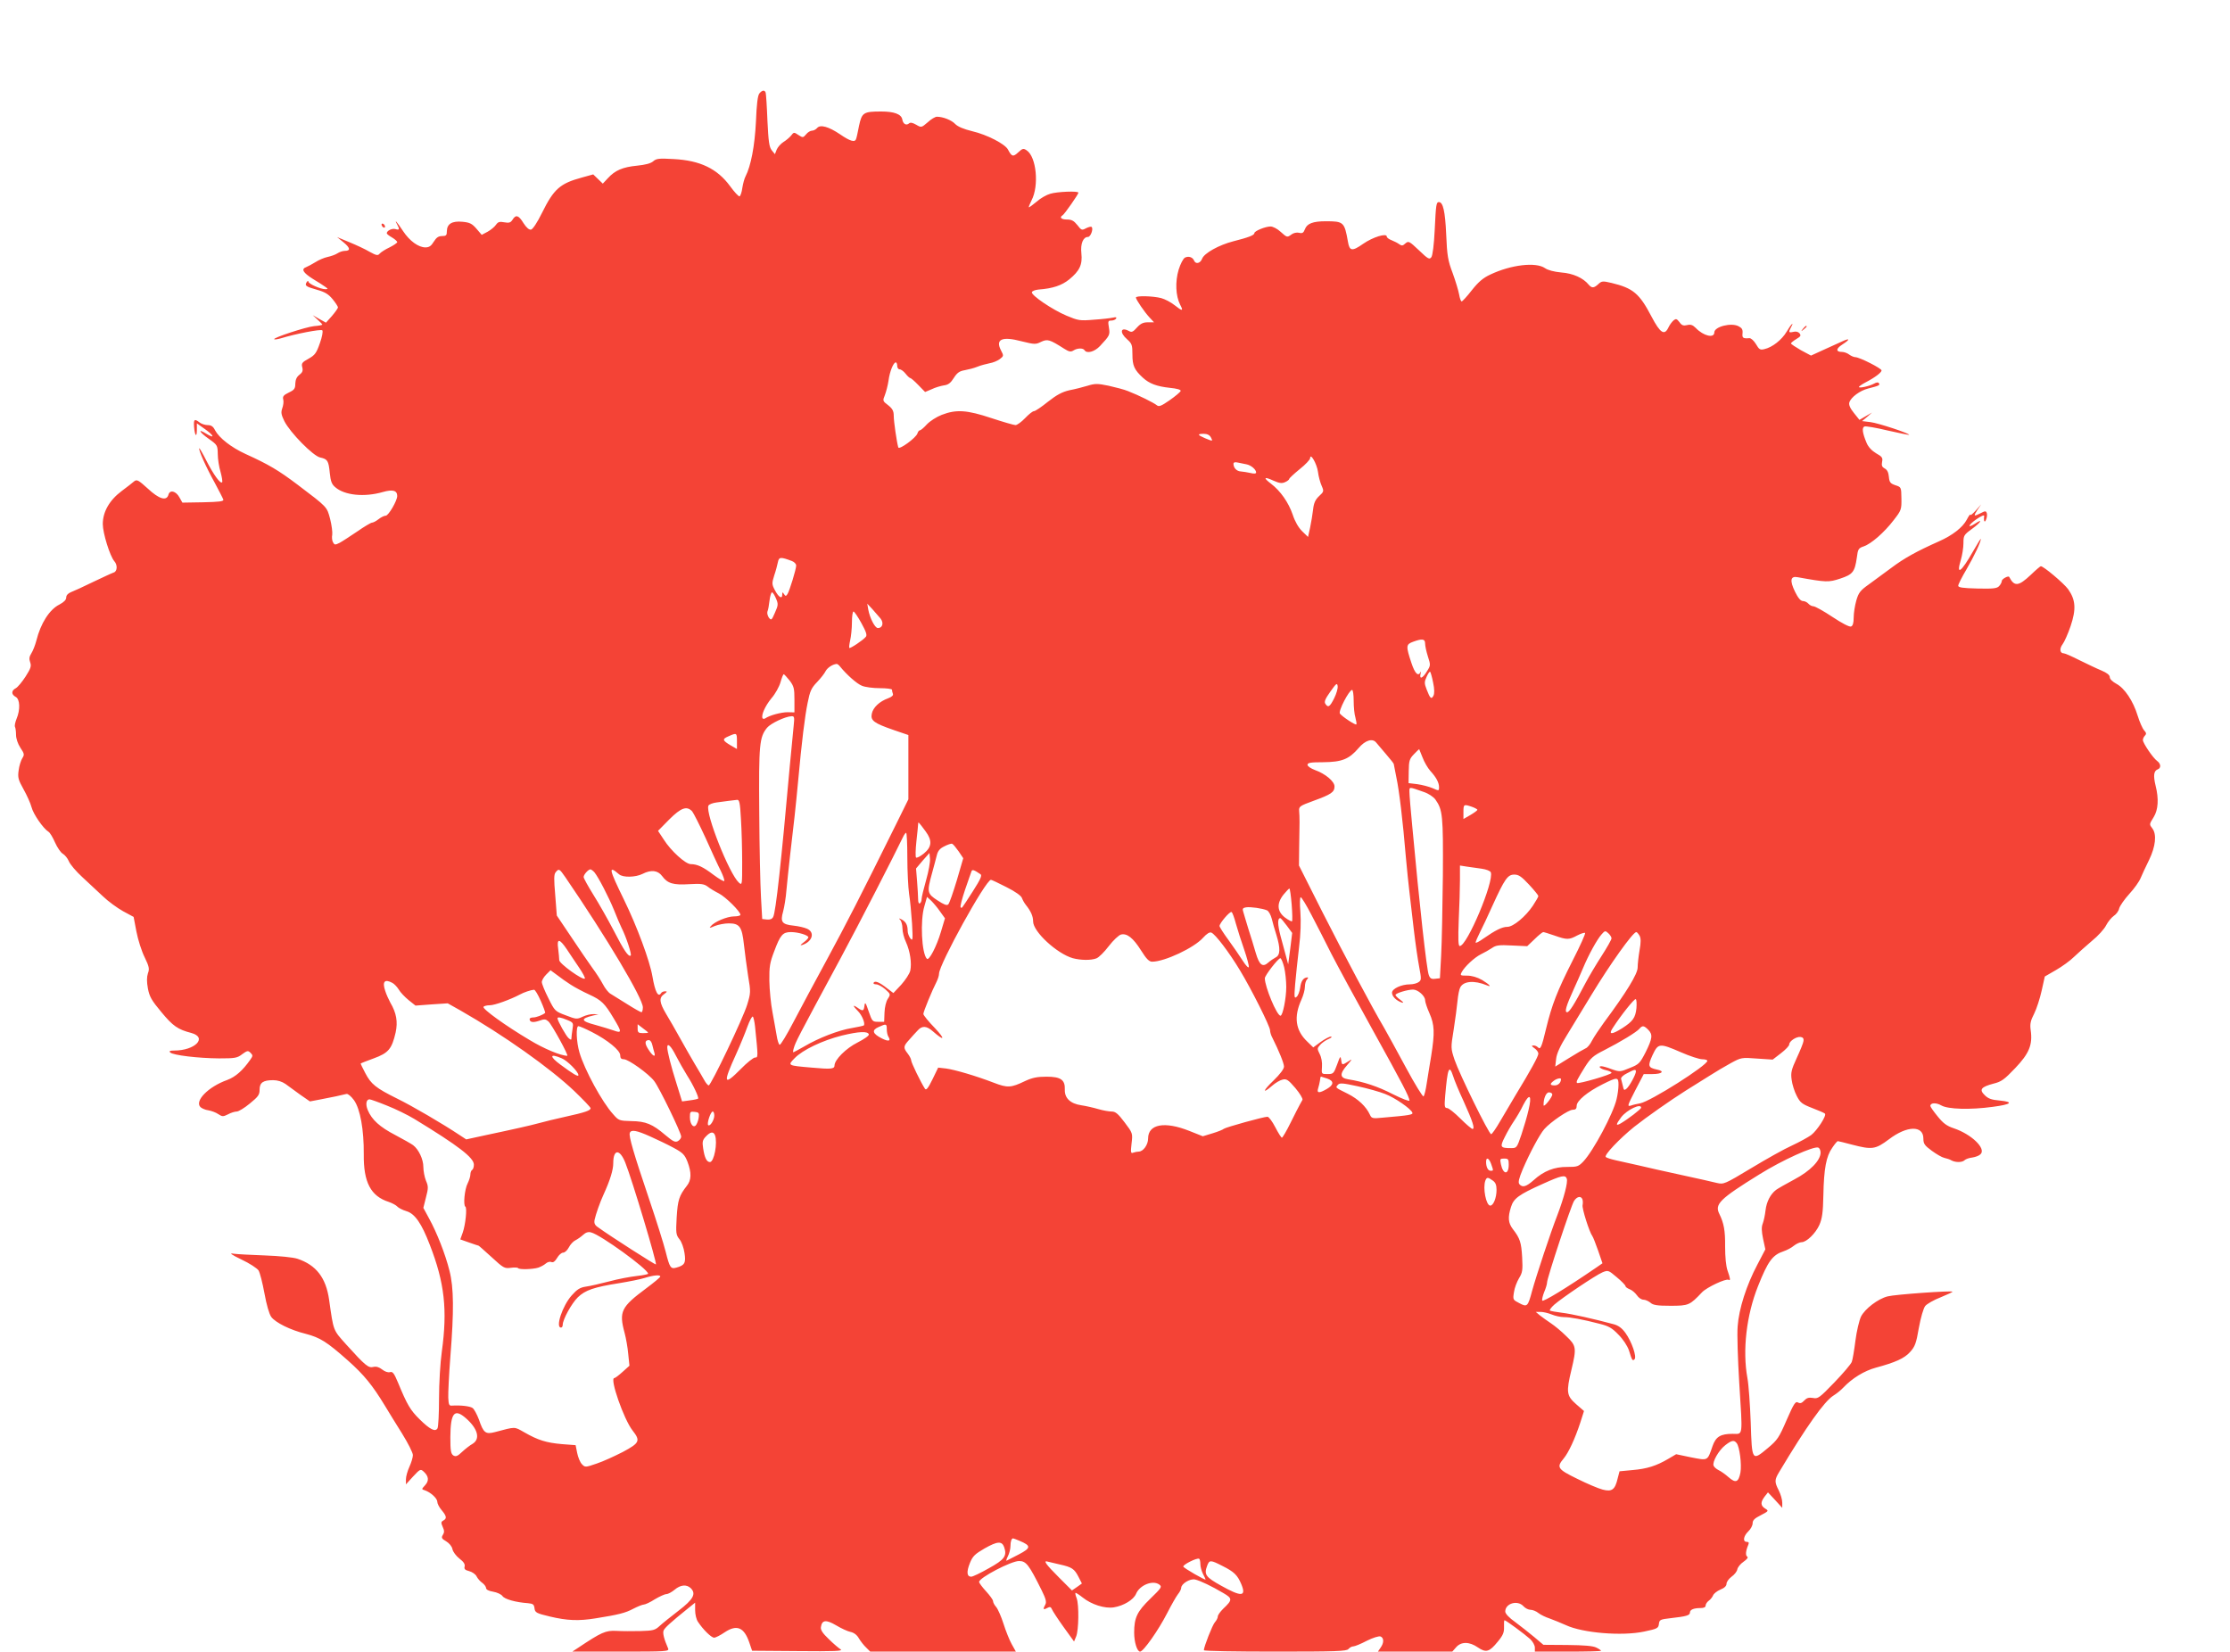 <?xml version="1.0" standalone="no"?>
<!DOCTYPE svg PUBLIC "-//W3C//DTD SVG 20010904//EN"
 "http://www.w3.org/TR/2001/REC-SVG-20010904/DTD/svg10.dtd">
<svg version="1.0" xmlns="http://www.w3.org/2000/svg"
 width="1280pt" height="948pt" viewBox="0 0 1280 948"
 preserveAspectRatio="xMidYMid meet">
<g transform="translate(0,948) scale(0.1,-0.1)"
fill="#f44336" stroke="none">
<path d="M4359 8944 c-10 -12 -16 -62 -20 -163 -7 -140 -29 -254 -60 -314 -6
-11 -14 -40 -18 -65 -3 -25 -11 -47 -16 -49 -6 -1 -30 25 -54 58 -74 101 -172
148 -324 156 -85 5 -100 3 -118 -13 -14 -12 -44 -20 -93 -25 -82 -8 -126 -27
-167 -72 l-29 -31 -27 26 -28 27 -65 -18 c-125 -34 -161 -65 -229 -203 -27
-55 -53 -94 -63 -96 -11 -2 -26 11 -43 37 -28 46 -44 51 -63 20 -11 -17 -20
-20 -47 -15 -27 5 -36 3 -48 -14 -8 -12 -30 -30 -48 -40 l-34 -18 -30 35 c-26
30 -39 36 -80 40 -60 6 -89 -12 -90 -53 0 -25 -4 -29 -28 -29 -20 0 -32 -8
-47 -32 -15 -25 -27 -33 -48 -33 -40 0 -91 37 -128 93 -35 53 -53 73 -35 40
16 -30 14 -35 -9 -28 -19 6 -50 -9 -50 -24 0 -4 14 -15 30 -24 17 -10 30 -22
30 -27 0 -4 -20 -18 -44 -30 -24 -11 -50 -28 -57 -36 -10 -12 -18 -11 -58 11
-25 15 -77 39 -116 55 l-70 29 37 -30 c39 -32 41 -49 7 -49 -11 0 -30 -6 -42
-14 -12 -8 -38 -17 -57 -21 -19 -4 -50 -17 -70 -30 -19 -12 -43 -24 -52 -28
-31 -11 -19 -32 38 -68 30 -18 63 -39 72 -46 16 -12 16 -12 0 -13 -28 0 -98
31 -98 44 0 6 -5 4 -10 -4 -12 -20 -5 -25 62 -44 43 -12 64 -25 87 -53 17 -21
31 -42 31 -48 -1 -5 -16 -27 -35 -49 l-34 -38 -38 21 -38 22 27 -25 c16 -14
28 -27 28 -29 0 -3 -21 -7 -48 -9 -47 -5 -236 -67 -228 -75 3 -3 20 0 38 5 84
26 230 54 238 46 5 -5 -1 -38 -14 -74 -20 -57 -28 -68 -65 -89 -37 -20 -42
-27 -36 -49 5 -20 1 -30 -16 -43 -16 -12 -23 -28 -24 -51 0 -28 -5 -36 -37
-51 -31 -15 -37 -23 -32 -41 3 -12 0 -34 -6 -50 -8 -23 -6 -36 12 -73 33 -66
166 -201 206 -209 42 -9 48 -18 55 -89 5 -48 11 -65 32 -82 53 -46 166 -58
273 -27 56 16 82 9 82 -23 0 -27 -50 -113 -66 -113 -9 0 -27 -9 -41 -20 -14
-11 -31 -20 -38 -20 -6 0 -45 -23 -85 -51 -40 -27 -86 -57 -101 -65 -26 -13
-29 -12 -38 4 -5 9 -7 29 -4 43 2 14 -3 54 -12 90 -19 71 -14 66 -187 197
-110 83 -166 116 -298 176 -83 38 -152 92 -176 137 -10 21 -22 29 -42 29 -15
0 -36 7 -46 15 -30 23 -35 19 -32 -25 4 -52 16 -65 16 -17 l0 37 45 -32 c53
-37 61 -59 10 -28 -53 33 -42 10 15 -30 48 -34 49 -37 50 -86 0 -28 7 -74 16
-103 8 -29 12 -56 9 -59 -10 -11 -49 43 -91 125 -20 40 -39 72 -40 70 -7 -6
39 -109 88 -197 25 -47 48 -91 50 -98 2 -10 -25 -13 -116 -15 l-119 -2 -17 30
c-20 37 -55 45 -63 16 -10 -39 -54 -26 -119 35 -53 48 -62 53 -77 42 -9 -8
-41 -33 -72 -56 -71 -53 -109 -120 -109 -190 0 -52 41 -184 66 -213 20 -22 17
-59 -3 -65 -10 -3 -63 -28 -118 -54 -55 -27 -112 -53 -128 -59 -17 -7 -27 -18
-27 -31 0 -13 -13 -26 -39 -40 -57 -28 -108 -109 -132 -206 -7 -27 -20 -60
-29 -74 -12 -19 -14 -31 -7 -51 8 -22 4 -35 -26 -82 -20 -31 -45 -61 -56 -67
-27 -14 -27 -36 -1 -50 25 -13 27 -74 5 -126 -8 -20 -12 -40 -9 -46 3 -5 6
-26 6 -45 0 -22 10 -52 25 -75 23 -34 24 -40 11 -60 -8 -13 -18 -44 -21 -70
-6 -41 -2 -54 28 -108 19 -34 40 -80 46 -103 10 -40 67 -122 97 -141 8 -4 25
-32 38 -62 13 -29 33 -58 44 -64 12 -7 28 -26 35 -43 7 -18 42 -59 77 -91 34
-32 88 -82 118 -110 30 -29 82 -67 116 -86 l61 -33 16 -84 c9 -47 30 -113 47
-147 26 -54 29 -67 19 -93 -7 -22 -7 -48 0 -87 9 -47 21 -68 77 -135 67 -81
95 -100 172 -120 95 -26 22 -101 -98 -101 -25 0 -31 -3 -23 -11 16 -16 161
-33 280 -34 91 0 105 2 133 24 29 21 34 22 48 8 14 -14 14 -18 -1 -39 -44 -63
-85 -99 -133 -117 -109 -39 -189 -121 -153 -156 8 -7 28 -16 45 -18 17 -3 43
-12 57 -22 23 -15 28 -15 56 -1 16 9 39 16 50 16 10 0 44 20 75 46 48 39 56
50 56 79 0 41 20 55 78 55 25 0 51 -8 71 -22 17 -13 55 -40 85 -62 l55 -38 58
11 c64 12 130 26 152 32 8 2 27 -14 43 -36 36 -51 57 -170 56 -310 -2 -161 40
-241 144 -274 20 -7 42 -19 48 -26 7 -8 30 -20 53 -27 48 -14 87 -70 134 -193
85 -218 102 -373 69 -613 -9 -63 -16 -182 -16 -270 0 -86 -4 -163 -9 -171 -13
-21 -43 -6 -102 52 -54 53 -72 84 -124 210 -23 55 -31 66 -47 61 -11 -3 -29 3
-44 15 -18 14 -34 19 -51 15 -28 -7 -45 6 -156 129 -76 85 -72 74 -98 257 -18
126 -74 199 -182 235 -24 8 -103 16 -187 19 -80 3 -161 7 -180 10 -26 5 -15
-4 47 -34 45 -21 89 -50 97 -62 8 -13 23 -72 34 -132 12 -66 27 -118 39 -135
25 -33 109 -75 198 -97 83 -22 120 -45 243 -154 91 -81 140 -141 211 -258 19
-32 63 -103 98 -159 35 -56 63 -112 63 -125 0 -13 -9 -43 -20 -67 -11 -24 -20
-56 -20 -72 l0 -29 41 45 c40 43 43 44 60 29 30 -27 33 -53 9 -79 -21 -23 -21
-23 -2 -29 33 -11 72 -46 72 -66 0 -10 11 -32 25 -48 29 -35 31 -48 9 -60 -13
-7 -13 -13 -3 -36 10 -21 10 -32 1 -46 -10 -16 -7 -22 19 -37 18 -11 33 -29
36 -45 3 -15 21 -39 40 -54 24 -18 33 -32 30 -45 -4 -15 2 -21 26 -27 18 -5
37 -18 43 -31 6 -12 21 -29 33 -37 11 -8 21 -22 21 -29 0 -9 15 -17 40 -21 23
-4 47 -15 54 -25 12 -18 75 -36 146 -41 30 -3 35 -7 38 -29 3 -25 10 -29 90
-48 97 -23 163 -26 261 -10 132 21 171 31 216 55 25 13 53 24 60 24 8 0 37 13
63 30 27 16 57 30 67 30 9 0 30 11 47 25 34 29 69 32 93 9 32 -32 15 -64 -70
-129 -44 -34 -93 -73 -109 -88 -26 -24 -37 -27 -110 -29 -45 -1 -107 -1 -139
1 -61 3 -85 -8 -217 -96 l-35 -23 279 0 c261 0 278 1 271 18 -24 55 -32 88
-26 103 6 15 38 45 140 127 l41 33 0 -43 c0 -24 7 -55 17 -68 29 -44 76 -90
92 -90 9 0 36 14 61 31 69 46 111 29 141 -59 l16 -47 264 -2 c209 -2 260 0
244 10 -11 7 -42 33 -68 59 -35 33 -48 53 -45 69 6 41 29 44 87 10 30 -18 67
-35 83 -38 19 -4 37 -17 48 -37 10 -17 29 -41 42 -53 l23 -23 418 0 418 0 -24
43 c-13 23 -34 76 -47 117 -13 41 -32 84 -42 96 -10 11 -18 26 -18 34 0 7 -18
32 -40 56 -22 24 -40 48 -40 54 0 24 184 120 229 120 41 0 57 -21 130 -168 24
-49 29 -67 21 -82 -15 -27 -12 -32 10 -20 17 9 22 7 28 -7 4 -10 34 -56 67
-102 l60 -83 12 29 c15 35 17 182 3 219 -6 15 -9 28 -7 31 2 2 21 -10 41 -26
51 -41 127 -65 179 -57 57 9 114 44 128 78 21 50 96 80 133 53 17 -13 14 -18
-52 -82 -75 -73 -92 -108 -92 -194 0 -55 17 -109 34 -109 19 0 106 124 155
220 24 47 52 96 62 109 11 13 19 30 19 37 0 23 50 54 79 48 31 -7 97 -39 163
-78 53 -31 53 -39 -1 -90 -17 -17 -31 -36 -31 -45 0 -8 -8 -23 -17 -33 -14
-16 -62 -138 -63 -160 0 -5 184 -8 409 -8 351 0 410 2 421 15 7 8 19 15 28 15
8 0 43 14 77 32 36 18 69 28 79 25 20 -8 21 -36 0 -65 l-15 -22 214 0 213 0
22 25 c29 33 76 33 125 -1 47 -32 66 -26 114 33 30 36 37 53 36 84 -1 21 0 39
3 39 8 0 116 -80 147 -108 15 -14 27 -36 27 -49 l0 -23 190 0 c105 0 190 2
190 5 0 2 -12 11 -27 18 -19 10 -72 14 -166 15 l-138 1 -52 44 c-29 24 -78 63
-109 86 -36 25 -58 49 -58 61 0 47 71 68 105 30 10 -11 28 -20 40 -20 12 0 33
-8 46 -19 13 -10 42 -24 64 -31 22 -8 64 -25 93 -38 96 -45 322 -64 449 -37
76 16 82 19 85 44 3 24 7 26 68 33 89 10 110 16 110 32 0 17 22 26 61 26 19 0
29 5 29 14 0 8 8 21 18 28 10 7 21 21 25 31 4 10 23 25 42 33 23 9 35 21 35
33 0 11 13 29 29 41 16 11 31 30 33 42 2 12 18 32 36 44 20 14 28 25 21 29
-11 7 -9 33 6 68 5 12 3 17 -9 17 -24 0 -19 33 9 60 14 13 25 34 25 47 0 17
11 28 47 46 46 24 46 25 25 38 -27 17 -28 36 -3 69 l19 24 41 -44 41 -45 0 30
c0 17 -9 48 -20 70 -25 49 -25 61 3 107 156 261 259 405 310 437 18 11 44 32
57 46 51 54 121 97 188 115 111 30 163 53 196 90 28 31 35 50 50 138 11 60 26
111 36 125 10 13 51 36 90 51 39 16 69 30 67 32 -7 7 -331 -16 -372 -27 -56
-14 -131 -72 -153 -116 -10 -21 -25 -83 -32 -138 -7 -55 -16 -110 -21 -122 -4
-12 -49 -65 -100 -118 -86 -89 -94 -95 -123 -89 -24 4 -36 0 -50 -15 -14 -15
-23 -18 -36 -11 -14 8 -24 -7 -65 -101 -43 -100 -53 -115 -107 -160 -92 -77
-92 -77 -99 146 -4 105 -12 219 -19 255 -29 159 -6 360 61 528 57 143 83 179
147 200 18 6 45 20 59 32 14 11 34 20 44 20 28 0 80 50 102 99 16 37 21 71 23
171 3 152 16 223 51 272 14 21 28 38 32 38 3 0 40 -9 81 -20 116 -30 134 -28
213 31 104 79 197 80 197 4 0 -30 7 -40 48 -70 26 -19 58 -38 72 -41 14 -3 33
-9 42 -15 24 -12 61 -12 75 2 6 6 26 13 44 15 19 3 40 11 47 19 34 32 -52 115
-154 149 -39 13 -60 28 -92 68 -23 28 -42 55 -42 60 0 19 34 20 63 3 38 -22
165 -26 296 -8 106 14 122 28 40 36 -48 4 -67 11 -87 31 -33 32 -21 47 50 66
46 11 63 24 125 89 80 84 101 134 89 218 -5 36 -1 54 20 95 14 28 33 87 43
132 l18 81 64 37 c35 20 82 54 104 76 22 21 68 62 102 91 35 28 72 69 82 90
11 21 31 45 44 54 14 9 28 28 31 43 4 15 30 52 58 83 28 30 57 71 65 91 8 19
30 67 49 105 37 77 44 145 19 179 -19 25 -19 24 7 66 26 42 30 105 11 180 -14
58 -11 85 12 94 20 7 19 32 -3 48 -24 17 -82 103 -82 120 0 8 5 19 12 26 9 9
8 16 -5 30 -9 10 -26 48 -37 84 -26 85 -75 158 -122 183 -22 12 -38 27 -38 38
0 12 -16 25 -47 38 -27 11 -83 38 -126 59 -43 22 -84 40 -91 40 -23 0 -26 27
-7 52 10 13 31 60 46 104 33 98 29 151 -14 212 -25 34 -141 132 -157 132 -3 0
-29 -22 -58 -50 -70 -66 -94 -68 -123 -12 -4 10 -43 -11 -43 -23 0 -7 -7 -21
-16 -30 -13 -13 -36 -15 -125 -13 -83 2 -109 6 -109 16 0 8 22 51 48 95 43 74
82 156 82 174 0 4 -20 -28 -45 -72 -69 -121 -98 -141 -70 -49 8 27 15 70 15
96 0 44 2 48 50 83 52 38 64 61 16 29 -47 -30 -39 -7 9 26 27 19 46 26 44 18
-4 -30 3 -42 11 -20 5 12 7 29 4 37 -5 13 -9 13 -34 0 -41 -21 -44 -19 -20 18
l22 32 -31 -35 c-17 -19 -31 -30 -31 -25 -1 6 -10 -7 -21 -28 -23 -44 -82 -90
-159 -124 -130 -58 -200 -97 -272 -151 -42 -31 -102 -75 -132 -97 -48 -34 -58
-47 -71 -92 -8 -28 -15 -72 -15 -97 0 -32 -5 -48 -15 -52 -9 -4 -53 19 -107
55 -51 34 -100 61 -109 61 -9 0 -22 7 -29 15 -7 8 -21 15 -31 15 -13 0 -28 17
-46 54 -31 64 -26 91 15 83 166 -30 178 -30 245 -8 72 24 83 38 95 120 6 50
10 55 40 65 43 15 117 79 172 151 43 55 45 61 44 123 -1 66 -1 66 -35 77 -29
10 -34 17 -37 48 -2 25 -10 41 -24 48 -15 8 -19 17 -15 38 5 23 0 30 -34 49
-25 15 -45 36 -55 60 -24 57 -28 88 -12 94 7 3 67 -7 133 -23 66 -15 121 -26
123 -25 7 7 -178 68 -221 73 l-49 6 29 24 28 25 -36 -21 -36 -21 -32 40 c-22
27 -30 47 -26 60 9 30 61 68 108 80 63 16 69 19 62 30 -4 7 -14 6 -28 -2 -28
-15 -87 -28 -87 -19 0 3 17 15 38 26 54 28 92 57 92 69 -1 12 -127 76 -151 76
-8 0 -24 7 -35 15 -10 8 -29 15 -41 15 -36 0 -36 18 1 42 47 30 46 40 -1 18
-21 -10 -70 -32 -108 -49 l-70 -32 -58 31 c-31 18 -57 35 -57 39 0 3 14 15 31
25 25 15 28 20 18 33 -8 9 -21 12 -36 8 -26 -6 -28 -2 -13 26 21 38 0 18 -25
-25 -27 -46 -82 -90 -128 -100 -24 -6 -30 -2 -48 29 -12 20 -29 35 -38 34 -36
-3 -42 1 -39 28 2 21 -3 30 -22 40 -42 23 -140 -2 -140 -35 0 -35 -62 -21
-107 26 -17 17 -29 21 -49 16 -21 -5 -31 -2 -44 17 -16 20 -20 21 -34 10 -9
-8 -22 -25 -29 -40 -23 -49 -47 -34 -97 61 -70 134 -106 164 -230 194 -51 12
-57 11 -76 -7 -25 -23 -37 -24 -55 -3 -32 39 -90 65 -157 70 -42 4 -77 13 -94
25 -52 36 -194 20 -314 -37 -41 -19 -68 -42 -106 -90 -27 -35 -54 -64 -58 -64
-5 0 -11 18 -15 41 -4 22 -21 78 -37 122 -27 71 -32 100 -37 222 -6 133 -18
185 -42 185 -15 0 -17 -15 -24 -162 -4 -83 -12 -144 -19 -154 -11 -15 -19 -11
-71 39 -56 53 -60 55 -78 40 -15 -14 -21 -15 -35 -5 -9 7 -29 17 -44 23 -16 6
-28 15 -28 21 0 22 -80 -3 -135 -41 -64 -45 -79 -43 -88 12 -20 113 -25 117
-127 117 -74 0 -108 -13 -120 -46 -8 -21 -15 -25 -34 -20 -13 3 -31 -1 -42 -9
-26 -19 -26 -19 -64 15 -18 17 -44 30 -57 30 -30 0 -93 -26 -93 -38 0 -12 -34
-25 -121 -47 -82 -21 -167 -68 -179 -100 -10 -27 -37 -33 -46 -11 -8 20 -32
28 -53 17 -10 -6 -26 -37 -36 -70 -20 -68 -17 -149 9 -200 20 -38 14 -39 -33
-2 -20 16 -54 34 -76 40 -46 12 -145 15 -145 3 0 -11 49 -83 78 -114 l26 -28
-35 0 c-27 0 -42 -7 -63 -30 -22 -25 -30 -29 -46 -20 -48 26 -56 -8 -10 -48
27 -24 30 -32 30 -87 0 -64 11 -88 60 -133 37 -34 80 -50 154 -58 42 -4 65
-11 63 -18 -2 -6 -30 -30 -63 -53 -49 -34 -62 -39 -74 -29 -17 14 -103 57
-165 81 -21 9 -72 22 -112 31 -63 13 -78 13 -120 0 -26 -8 -73 -20 -105 -26
-42 -10 -72 -26 -123 -66 -37 -30 -73 -54 -80 -54 -8 0 -30 -18 -51 -40 -21
-22 -46 -40 -55 -40 -9 0 -71 18 -138 40 -141 47 -202 51 -285 19 -31 -12 -68
-36 -86 -55 -17 -19 -35 -34 -40 -34 -5 0 -11 -8 -14 -18 -8 -25 -105 -96
-110 -80 -9 32 -26 149 -26 181 0 28 -7 41 -32 61 -32 24 -32 26 -19 58 7 18
17 56 21 83 7 53 28 105 42 105 4 0 8 -9 8 -20 0 -11 6 -20 14 -20 8 0 23 -11
34 -25 11 -14 23 -25 27 -25 4 0 25 -18 46 -40 l39 -40 38 16 c20 10 52 19 70
22 25 3 39 14 57 43 19 30 33 39 62 44 21 4 54 12 73 20 19 8 51 16 70 20 19
3 46 14 59 24 22 17 23 19 7 49 -34 65 5 83 118 53 73 -18 81 -19 112 -3 37
17 48 14 133 -40 27 -17 37 -19 52 -10 23 15 56 15 64 2 13 -21 57 -10 89 24
56 60 58 64 51 106 -6 36 -5 40 14 40 11 0 23 5 27 11 5 8 0 10 -17 6 -13 -3
-63 -9 -110 -12 -81 -7 -90 -5 -157 23 -81 34 -205 118 -199 135 2 7 19 13 38
15 82 6 134 24 176 58 60 49 77 85 70 150 -6 55 10 94 38 94 15 0 32 46 21 57
-3 4 -18 0 -32 -7 -24 -13 -27 -12 -50 18 -20 25 -33 32 -60 32 -33 0 -45 12
-24 25 11 7 90 120 90 129 0 11 -122 6 -161 -6 -22 -6 -57 -26 -78 -45 -22
-18 -42 -33 -45 -33 -3 0 4 18 15 40 44 84 28 250 -28 287 -19 13 -24 11 -49
-12 -29 -27 -37 -24 -58 16 -16 32 -120 86 -206 106 -49 12 -82 26 -97 41 -20
22 -70 42 -105 42 -10 0 -34 -14 -53 -32 -36 -31 -37 -31 -66 -14 -21 12 -34
15 -42 7 -16 -13 -34 -2 -38 24 -6 30 -47 45 -121 45 -101 0 -111 -6 -127 -81
-7 -35 -14 -70 -17 -76 -6 -22 -34 -14 -92 26 -65 44 -114 58 -132 36 -7 -8
-20 -15 -29 -15 -9 0 -25 -9 -34 -21 -17 -20 -19 -20 -44 -4 -25 17 -27 17
-42 -3 -9 -11 -29 -28 -44 -37 -16 -10 -33 -30 -39 -44 l-10 -26 -18 22 c-15
19 -19 49 -25 170 -3 82 -8 154 -10 161 -6 17 -20 15 -36 -4z m2591 -1974 c13
-24 12 -24 -34 -5 -44 19 -45 25 -6 25 19 0 33 -7 40 -20z m615 -198 c3 -26
13 -62 21 -80 14 -32 13 -34 -15 -60 -21 -20 -30 -39 -34 -77 -3 -27 -11 -74
-17 -103 l-12 -54 -34 33 c-21 21 -41 55 -54 95 -24 70 -70 136 -125 178 -46
35 -40 42 15 17 34 -15 48 -17 67 -8 12 5 23 14 23 18 0 4 27 29 60 56 33 26
60 55 60 63 1 34 39 -33 45 -78z m-411 43 c27 -5 56 -30 56 -47 0 -7 -12 -8
-32 -3 -18 4 -43 8 -56 9 -23 1 -42 20 -42 44 0 8 9 11 25 7 14 -3 36 -7 49
-10z m-2609 -555 c14 -5 25 -17 25 -26 0 -21 -38 -145 -50 -164 -9 -13 -11
-13 -20 0 -8 13 -10 12 -10 -3 0 -28 -21 -15 -42 25 -18 34 -18 40 -4 85 9 26
18 61 21 76 6 31 16 31 80 7z m-91 -215 c14 -32 13 -39 -6 -82 -19 -44 -21
-45 -35 -28 -7 11 -11 26 -8 35 4 8 9 36 12 63 3 26 10 47 14 47 5 0 15 -16
23 -35z m600 -115 c20 -25 12 -55 -15 -55 -17 0 -46 57 -55 105 l-6 35 29 -31
c15 -17 36 -41 47 -54z m-110 -26 c27 -49 34 -69 26 -79 -15 -19 -90 -69 -95
-64 -2 3 0 22 5 44 5 22 10 68 10 103 0 34 4 62 9 62 5 0 25 -30 45 -66z
m3236 -118 c0 -13 7 -46 16 -74 16 -49 16 -52 -6 -86 -24 -40 -44 -48 -36 -13
3 12 3 16 0 10 -13 -28 -32 -10 -52 50 -33 99 -32 108 8 123 54 20 70 17 70
-10z m-3358 -132 c39 -48 97 -99 125 -110 18 -8 64 -14 103 -14 38 0 70 -4 70
-9 0 -5 2 -16 5 -23 4 -9 -6 -18 -27 -26 -50 -18 -87 -53 -94 -89 -8 -39 12
-54 128 -94 l82 -28 0 -184 0 -185 -73 -148 c-209 -422 -279 -558 -393 -769
-69 -126 -156 -290 -194 -362 -38 -73 -73 -131 -79 -130 -5 2 -13 26 -17 53
-5 27 -15 87 -24 134 -9 46 -17 127 -18 180 -1 82 3 105 28 170 35 94 49 110
96 110 42 0 100 -18 100 -30 0 -5 -12 -18 -27 -29 -20 -15 -22 -19 -8 -15 58
19 74 72 28 93 -15 7 -50 15 -78 18 -67 7 -77 21 -60 81 7 26 16 81 19 122 4
41 13 131 21 200 21 174 33 285 46 425 21 230 39 375 55 452 13 66 21 84 54
118 21 22 43 50 49 63 11 20 40 39 63 41 4 1 13 -6 20 -15z m3404 -92 c8 -37
8 -63 2 -75 -12 -23 -19 -17 -39 35 -14 36 -14 44 0 74 8 18 17 31 20 28 3 -3
11 -31 17 -62z m-3693 11 c24 -32 27 -45 27 -109 l0 -73 -39 1 c-37 0 -104
-18 -128 -35 -6 -4 -13 -4 -16 0 -9 17 14 70 51 115 22 25 45 67 52 92 7 25
15 46 19 46 3 -1 18 -17 34 -37z m3125 -101 c-25 -50 -35 -56 -51 -31 -7 12 0
28 29 69 34 48 39 52 42 32 2 -13 -7 -44 -20 -70z m112 -15 c0 -34 4 -78 10
-96 5 -19 8 -37 5 -39 -5 -5 -79 43 -94 62 -11 13 53 136 70 136 5 0 9 -28 9
-63z m-3214 -139 c-3 -29 -13 -132 -22 -228 -50 -561 -81 -845 -96 -873 -6
-12 -18 -17 -36 -15 l-27 3 -7 125 c-4 69 -9 289 -10 490 -3 389 1 429 45 483
21 25 103 64 140 66 16 1 18 -5 13 -51z m-326 -93 l0 -44 -35 20 c-49 29 -51
37 -13 53 47 21 48 20 48 -29z m3669 -7 c6 -7 31 -37 56 -66 25 -29 45 -54 45
-57 0 -2 7 -37 15 -77 16 -74 37 -246 55 -463 6 -66 15 -154 20 -195 5 -41 16
-138 25 -215 9 -77 23 -174 31 -215 13 -69 13 -76 -3 -87 -9 -7 -32 -13 -50
-13 -49 0 -103 -25 -103 -48 0 -21 24 -45 55 -56 14 -4 12 0 -7 15 -16 11 -28
24 -28 28 0 10 69 31 101 31 28 0 69 -37 69 -61 0 -10 11 -44 25 -75 29 -66
31 -111 10 -244 -9 -52 -20 -124 -26 -160 -5 -35 -13 -68 -18 -73 -4 -4 -50
70 -101 165 -51 95 -108 198 -125 228 -72 122 -230 420 -356 668 l-133 264 1
101 c3 143 3 178 0 211 -2 27 2 30 84 60 99 36 119 49 119 82 0 29 -53 73
-112 94 -24 9 -43 22 -43 30 0 12 18 15 90 15 107 1 148 17 203 81 38 45 80
58 101 32z m266 -85 c10 -27 30 -61 45 -78 34 -37 50 -67 50 -94 0 -21 -1 -21
-37 -5 -21 9 -60 19 -88 23 l-50 6 1 68 c1 60 4 71 29 97 16 17 30 30 31 30 0
0 9 -21 19 -47z m8 -199 c27 -9 55 -28 66 -43 42 -60 45 -90 43 -436 -2 -181
-6 -388 -10 -460 l-7 -130 -27 -3 c-22 -3 -30 2 -37 22 -12 30 -53 398 -95
856 -9 91 -16 178 -16 194 0 31 -5 31 83 0z m-3920 -156 c4 -62 7 -173 7 -247
0 -131 0 -134 -19 -117 -55 50 -192 395 -175 441 3 8 24 16 47 19 52 7 97 13
118 15 13 1 17 -17 22 -111z m4196 71 c17 -6 31 -14 31 -17 0 -4 -18 -17 -40
-30 l-40 -23 0 41 c0 44 2 45 49 29z m-4476 -26 c8 -10 43 -79 77 -153 33 -74
72 -159 87 -188 14 -29 23 -55 20 -59 -4 -3 -31 13 -62 36 -59 45 -93 61 -130
61 -30 0 -114 76 -155 141 l-33 50 64 65 c68 68 101 80 132 47z m1340 -115
c39 -53 36 -89 -10 -127 -21 -17 -41 -27 -45 -23 -4 4 -3 46 2 92 5 47 10 92
10 100 0 16 3 12 43 -42z m-105 -150 c0 -79 5 -172 10 -208 6 -36 13 -112 17
-170 5 -96 5 -103 -10 -86 -8 11 -15 30 -15 42 0 34 -10 53 -34 66 -17 9 -19
8 -8 -3 6 -7 12 -29 12 -48 0 -20 9 -55 20 -78 24 -53 34 -121 25 -164 -4 -18
-28 -54 -52 -81 l-45 -48 -37 28 c-43 34 -68 44 -76 32 -4 -6 3 -10 14 -10 11
0 35 -13 52 -28 31 -28 32 -29 15 -55 -10 -15 -18 -48 -19 -79 l-2 -53 -34 0
c-33 0 -35 2 -55 60 -17 51 -21 56 -24 33 -4 -32 -9 -34 -40 -12 -29 20 -28
11 3 -20 23 -23 43 -72 33 -82 -3 -2 -34 -9 -69 -15 -75 -12 -191 -57 -272
-105 -32 -18 -61 -34 -63 -34 -3 0 -2 10 2 23 12 39 14 44 269 517 106 197
303 581 359 697 6 13 14 23 17 23 4 0 7 -64 7 -142z m294 36 l27 -40 -37 -127
c-21 -69 -42 -131 -49 -138 -8 -8 -24 -2 -62 23 -59 38 -61 48 -32 153 11 39
23 86 28 105 6 26 18 40 43 52 19 10 40 17 45 15 6 -2 22 -22 37 -43z m-186
-165 c-14 -50 -26 -98 -26 -109 0 -10 -4 -22 -10 -25 -6 -4 -10 6 -10 23 0 16
-3 62 -6 103 l-6 74 38 45 39 44 3 -33 c2 -18 -8 -73 -22 -122z m3187 65 c29
-4 51 -13 54 -21 20 -52 -136 -423 -178 -423 -9 0 -10 39 -6 148 4 81 7 185 7
230 l0 84 38 -6 c20 -3 59 -8 85 -12z m-5258 -49 c238 -348 445 -696 445 -747
0 -16 -4 -28 -8 -28 -5 0 -42 21 -83 47 -41 25 -84 52 -95 59 -12 7 -31 31
-43 54 -12 23 -39 65 -60 93 -21 29 -75 108 -121 177 l-84 125 -9 117 c-8 92
-8 120 3 132 18 22 21 20 55 -29z m167 28 c23 -28 82 -142 113 -218 15 -38 34
-83 42 -99 27 -53 61 -156 53 -161 -13 -8 -38 28 -98 145 -33 63 -85 155 -116
204 -31 50 -56 95 -56 102 0 14 27 44 39 44 4 0 15 -8 23 -17z m141 -11 c22
-20 95 -18 135 2 49 25 88 21 113 -13 31 -42 63 -52 156 -46 68 4 85 1 105
-14 12 -10 42 -28 64 -39 39 -20 124 -104 124 -123 0 -5 -17 -9 -37 -9 -39 0
-113 -31 -133 -56 -11 -12 -7 -12 23 1 20 8 56 15 80 15 62 0 76 -19 87 -121
5 -46 16 -127 24 -180 16 -93 15 -99 -5 -165 -23 -77 -208 -464 -221 -464 -5
0 -17 14 -26 31 -9 17 -34 58 -54 92 -20 34 -58 100 -84 147 -26 47 -62 110
-81 141 -39 66 -41 92 -11 113 18 13 19 16 6 16 -9 0 -20 -4 -23 -10 -17 -28
-35 7 -50 95 -15 89 -89 289 -164 442 -86 176 -91 199 -28 145z m2075 0 c10
-7 0 -29 -44 -98 -69 -107 -63 -99 -70 -91 -4 3 8 48 25 99 18 51 34 99 37
106 4 13 14 10 52 -16z m3148 -59 c30 -32 54 -62 54 -66 0 -5 -14 -29 -31 -55
-42 -63 -113 -122 -147 -122 -30 0 -68 -19 -137 -67 -25 -18 -45 -28 -45 -23
0 6 11 31 24 57 14 27 46 95 72 153 71 156 88 180 126 180 25 0 41 -11 84 -57z
m-2999 -15 c52 -26 85 -50 89 -63 4 -11 14 -29 23 -40 28 -35 41 -64 41 -94 0
-59 137 -185 228 -211 46 -12 103 -13 135 -1 14 5 46 37 71 70 26 34 58 64 71
67 34 8 69 -19 115 -92 30 -48 46 -64 63 -64 72 0 242 80 293 138 21 23 37 33
47 29 23 -9 102 -113 164 -216 66 -109 173 -322 173 -345 0 -10 6 -30 14 -44
37 -74 66 -145 66 -164 0 -14 -23 -44 -60 -80 -62 -59 -67 -81 -8 -30 18 16
45 32 59 35 23 6 33 0 74 -48 26 -31 44 -61 41 -68 -3 -6 -10 -19 -15 -27 -5
-8 -28 -54 -52 -102 -24 -49 -47 -88 -51 -88 -4 0 -21 27 -38 60 -17 33 -37
60 -45 60 -22 0 -238 -60 -250 -69 -5 -5 -35 -17 -65 -26 l-56 -17 -78 31
c-141 56 -236 39 -236 -44 0 -36 -28 -75 -54 -75 -8 0 -22 -3 -31 -6 -14 -6
-16 0 -10 52 7 59 7 60 -40 122 -37 49 -52 62 -74 62 -15 0 -50 6 -77 14 -27
8 -71 18 -98 22 -62 9 -96 41 -94 90 2 56 -23 74 -105 74 -54 0 -82 -6 -123
-25 -81 -39 -101 -40 -179 -10 -104 40 -224 75 -275 82 l-45 5 -33 -68 c-25
-51 -36 -64 -43 -53 -23 35 -79 150 -79 163 0 7 -9 25 -20 39 -26 33 -25 42 8
78 15 17 37 42 50 55 25 28 51 26 87 -6 65 -57 73 -47 13 17 -38 39 -68 76
-68 83 0 13 51 137 75 183 8 16 15 37 15 48 0 53 268 539 298 539 4 0 44 -19
89 -42z m1637 -99 c4 -50 5 -94 2 -97 -3 -2 -21 7 -41 22 -45 35 -48 81 -7
132 15 18 30 34 33 34 3 0 9 -41 13 -91z m-2018 -41 l28 -39 -23 -77 c-25 -85
-69 -169 -81 -155 -30 31 -39 220 -14 302 l15 53 24 -22 c13 -13 36 -40 51
-62z m2132 -20 c30 -57 81 -157 114 -223 34 -66 140 -262 236 -435 175 -316
211 -385 212 -407 0 -6 -42 10 -94 36 -87 45 -169 72 -258 86 -48 8 -50 31 -5
82 31 36 31 37 5 20 -35 -22 -36 -22 -40 11 -3 23 -6 20 -23 -28 -19 -52 -22
-55 -55 -55 -35 0 -35 0 -32 42 2 25 -3 54 -13 73 -15 30 -15 33 2 52 10 12
32 27 48 34 17 7 23 13 14 14 -9 0 -35 -14 -59 -31 l-42 -31 -35 34 c-67 64
-78 141 -33 240 11 24 20 57 20 74 0 16 5 35 12 42 7 7 8 12 3 12 -23 -1 -37
-20 -42 -58 -3 -23 -12 -47 -21 -54 -13 -11 -14 -2 -8 72 4 47 14 141 22 209
10 79 12 153 8 207 -4 48 -3 84 2 84 5 0 33 -46 62 -102z m-256 27 c10 -4 22
-26 28 -49 5 -22 17 -63 26 -91 24 -78 23 -117 -3 -130 -13 -7 -32 -20 -42
-29 -33 -30 -52 -17 -73 54 -10 36 -30 99 -43 140 -12 41 -26 85 -29 97 -6 17
-2 22 16 25 26 4 94 -6 120 -17z m-178 -77 c10 -35 31 -102 48 -150 16 -47 28
-92 26 -99 -2 -7 -18 10 -35 37 -17 27 -54 80 -82 119 -28 38 -51 74 -51 80 0
16 60 86 69 80 5 -2 16 -33 25 -67z m292 -11 l31 -42 -11 -90 -12 -90 -12 45
c-7 25 -21 78 -32 118 -17 66 -18 102 -1 102 3 0 20 -20 37 -43z m1864 -73 c0
-7 -26 -53 -57 -101 -31 -48 -72 -117 -91 -153 -67 -128 -94 -170 -107 -170
-16 0 -6 36 39 134 14 31 38 84 52 118 32 77 81 166 107 195 19 22 22 22 39 6
10 -9 18 -22 18 -29z m-327 16 c71 -25 83 -25 131 1 21 11 41 17 44 14 4 -3
-28 -74 -71 -158 -89 -176 -119 -253 -152 -389 -27 -113 -33 -124 -48 -109 -6
6 -18 11 -26 10 -12 0 -10 -4 7 -16 12 -8 22 -22 22 -31 0 -15 -43 -94 -132
-240 -25 -42 -65 -110 -88 -149 -23 -40 -46 -73 -51 -73 -13 0 -182 345 -210
427 -22 67 -22 68 -5 173 9 58 19 132 22 165 3 33 10 68 16 78 19 36 80 41
151 12 33 -14 17 4 -26 30 -28 16 -59 25 -86 25 -39 0 -41 1 -31 20 17 32 74
85 111 103 19 9 47 25 62 35 24 17 42 19 116 15 l87 -4 42 40 c23 23 46 41 50
41 4 0 33 -9 65 -20z m488 -1 c8 -15 8 -38 0 -83 -6 -35 -11 -79 -11 -99 0
-37 -64 -142 -194 -317 -26 -36 -57 -82 -68 -103 -10 -21 -27 -41 -36 -44 -9
-4 -53 -29 -96 -56 l-79 -49 5 44 c3 30 23 74 63 138 32 52 95 156 140 230
106 175 238 360 257 360 4 0 12 -9 19 -21z m-6158 -77 c17 -27 50 -74 71 -106
21 -31 36 -59 33 -63 -12 -11 -147 86 -147 106 0 10 -3 39 -6 65 -9 61 7 60
49 -2z m4118 -104 c7 -29 12 -80 12 -113 0 -65 -20 -165 -33 -165 -21 0 -90
166 -90 215 0 16 77 115 89 115 5 0 15 -24 22 -52z m-4095 -100 c23 -15 70
-40 105 -56 72 -33 90 -51 142 -138 47 -78 47 -86 0 -69 -21 7 -68 22 -105 32
-85 22 -88 36 -14 54 l31 7 -28 1 c-16 1 -44 -6 -63 -15 -32 -15 -37 -15 -96
8 -62 23 -64 25 -100 98 -21 41 -38 83 -38 93 0 10 11 29 25 43 l25 25 38 -28
c20 -16 56 -41 78 -55z m-1025 11 c11 -5 28 -23 38 -39 9 -16 35 -43 57 -61
l39 -31 93 7 92 6 73 -41 c247 -141 514 -330 654 -463 51 -49 93 -93 93 -98 0
-13 -31 -24 -145 -49 -55 -12 -120 -28 -145 -35 -25 -7 -79 -20 -120 -29 -41
-9 -126 -28 -189 -41 l-115 -25 -35 23 c-102 68 -277 170 -361 211 -123 61
-150 83 -183 146 -15 29 -27 53 -27 55 0 2 34 15 75 30 85 31 104 54 126 149
13 61 5 111 -31 172 -9 17 -23 47 -29 67 -18 53 -3 69 40 46z m853 -104 c16
-36 27 -67 25 -69 -14 -12 -51 -26 -68 -26 -12 0 -21 -4 -21 -9 0 -19 20 -22
55 -10 30 11 37 10 53 -4 19 -17 118 -197 108 -197 -37 0 -135 41 -217 91
-138 82 -271 178 -264 190 4 5 20 9 37 9 27 0 116 32 173 62 21 12 63 26 80
27 6 1 23 -28 39 -64z m6289 -42 c-6 -55 -20 -75 -82 -115 -59 -37 -80 -38
-55 0 49 76 126 172 133 167 5 -2 6 -26 4 -52z m-5059 -106 c18 -176 18 -177
0 -177 -9 0 -46 -29 -81 -65 -100 -101 -105 -85 -28 84 24 53 53 124 65 158
13 35 26 60 31 58 4 -3 10 -29 13 -58z m-1077 38 c34 -14 35 -17 29 -53 -3
-20 -6 -43 -6 -51 0 -11 -3 -11 -16 0 -14 11 -64 100 -64 114 0 9 19 6 57 -10z
m463 -72 c0 -2 -13 -3 -30 -3 -25 0 -30 4 -30 25 l0 26 30 -23 c17 -12 30 -23
30 -25z m1370 20 c0 -16 4 -35 9 -43 17 -26 1 -30 -38 -10 -53 27 -59 47 -18
65 44 20 47 19 47 -12z m-1692 -17 c90 -46 162 -105 162 -133 0 -17 6 -23 21
-23 26 0 142 -83 174 -125 29 -37 155 -297 155 -319 0 -9 -9 -20 -19 -26 -16
-8 -28 -2 -72 35 -74 63 -112 79 -195 80 -70 2 -73 3 -105 40 -63 69 -164 255
-193 354 -18 61 -21 151 -6 151 6 0 41 -15 78 -34z m6062 14 c28 -28 25 -50
-14 -129 -33 -64 -38 -70 -91 -91 -55 -23 -58 -23 -104 -7 -25 10 -52 17 -59
17 -24 0 -3 -17 28 -23 16 -4 30 -10 30 -15 0 -10 -190 -65 -198 -58 -6 7 0
18 45 91 33 52 47 65 111 97 94 48 186 104 202 123 17 20 26 19 50 -5z m-4473
-27 c3 -7 -26 -27 -65 -47 -66 -33 -132 -99 -132 -132 0 -20 -21 -22 -130 -12
-141 12 -140 12 -99 54 46 48 160 102 271 130 99 24 149 26 155 7z m5365 -38
c-1 -11 -19 -55 -39 -98 -31 -67 -35 -85 -29 -125 3 -26 16 -67 29 -92 20 -39
30 -47 89 -70 37 -14 69 -28 73 -32 11 -11 -45 -97 -79 -123 -18 -13 -67 -40
-110 -60 -43 -19 -148 -78 -234 -130 -153 -92 -158 -94 -197 -85 -22 6 -114
26 -205 46 -91 20 -201 44 -245 55 -44 10 -102 23 -130 29 -27 6 -53 14 -58
19 -11 11 80 106 163 173 72 57 206 151 296 208 40 25 101 63 136 85 34 22 90
55 123 73 59 32 62 33 150 26 l90 -6 48 37 c26 20 47 42 47 50 0 19 41 46 65
43 14 -2 19 -9 17 -23z m-6608 -22 c4 -16 9 -36 12 -45 9 -30 -10 -20 -34 18
-23 35 -22 54 3 54 7 0 16 -12 19 -27z m136 -63 c17 -33 46 -84 64 -113 35
-54 69 -127 63 -133 -2 -2 -23 -7 -48 -10 l-44 -6 -32 103 c-32 101 -52 181
-53 207 0 29 22 8 50 -48z m5769 20 c50 -22 105 -40 122 -40 16 0 29 -4 29 -9
0 -26 -326 -233 -386 -244 -16 -3 -40 -8 -53 -13 -22 -6 -20 -1 25 87 l49 94
50 0 c57 0 72 17 25 26 -50 11 -53 20 -25 82 33 70 39 71 164 17z m-6426 -34
c33 -13 97 -78 97 -97 0 -12 -30 6 -103 60 -65 48 -62 66 6 37z m5118 -103 c6
-21 33 -86 60 -144 53 -117 66 -159 51 -159 -5 0 -37 27 -70 60 -33 33 -67 60
-76 60 -14 0 -16 9 -11 68 14 163 23 185 46 115z m1049 27 c0 -17 -37 -85 -54
-99 -13 -11 -16 -9 -21 16 -4 15 -8 34 -10 40 -3 7 12 22 33 32 43 23 52 25
52 11z m-1771 -41 c39 -14 38 -36 -4 -60 -43 -25 -58 -24 -49 4 4 12 8 31 10
42 3 24 3 25 8 25 1 0 17 -5 35 -11z m1341 -3 c0 -20 -16 -36 -36 -36 -28 0
-30 8 -6 26 16 13 42 19 42 10z m330 -33 c0 -21 -5 -58 -11 -82 -19 -83 -134
-298 -191 -358 -28 -29 -35 -31 -92 -31 -73 1 -135 -23 -193 -76 -43 -38 -64
-44 -82 -23 -8 10 -3 32 20 87 39 91 96 198 123 229 36 41 139 111 163 111 17
0 23 6 23 23 0 29 62 80 148 123 86 43 92 43 92 -3z m-1340 -52 c56 -21 150
-86 157 -108 4 -11 -15 -15 -168 -28 -61 -6 -66 -5 -76 17 -21 46 -67 90 -127
120 -74 37 -71 34 -57 51 10 12 27 11 114 -8 56 -12 127 -32 157 -44z m960 -3
c0 -16 -49 -77 -50 -62 -1 38 14 74 31 74 11 0 19 -6 19 -12z m-136 -88 c-8
-36 -27 -100 -41 -142 -26 -76 -27 -78 -59 -78 -63 0 -66 6 -37 63 14 29 38
70 53 92 15 22 40 64 54 94 36 69 50 55 30 -29z m-6553 24 c49 -19 120 -54
158 -77 254 -155 341 -222 341 -262 0 -13 -4 -27 -10 -30 -5 -3 -10 -15 -10
-26 0 -11 -7 -34 -16 -52 -17 -32 -26 -125 -13 -133 11 -6 1 -104 -15 -149
l-14 -39 51 -18 c28 -10 53 -18 54 -18 2 0 35 -30 75 -66 67 -62 74 -66 110
-61 21 3 40 2 42 -2 6 -9 84 -7 116 3 14 5 33 15 42 23 10 9 24 13 33 9 11 -4
21 4 33 24 9 16 25 30 34 30 10 0 24 13 33 30 8 16 25 35 38 41 12 6 32 20 44
31 15 14 30 19 46 14 54 -13 327 -211 327 -237 0 -3 -29 -9 -65 -13 -36 -4
-107 -17 -158 -31 -50 -13 -111 -27 -134 -30 -34 -5 -51 -16 -82 -51 -53 -60
-94 -184 -61 -184 6 0 10 7 10 16 0 30 51 123 87 158 43 41 92 58 238 81 55 9
121 22 146 30 51 16 89 19 89 8 0 -5 -37 -35 -81 -68 -144 -107 -157 -133
-124 -255 8 -30 18 -85 21 -122 l7 -67 -39 -35 c-22 -20 -43 -36 -48 -36 -28
0 55 -238 105 -301 46 -59 41 -71 -56 -123 -47 -24 -114 -55 -151 -67 -64 -22
-66 -22 -84 -3 -10 10 -22 39 -27 64 l-9 45 -79 6 c-89 8 -136 22 -216 68 -59
33 -47 33 -168 1 -54 -14 -66 -5 -92 72 -11 29 -27 59 -36 66 -15 11 -69 17
-118 14 -17 -2 -20 5 -22 46 -1 26 4 131 12 234 21 263 20 397 -5 494 -24 96
-72 218 -117 300 l-33 61 15 60 c14 53 14 64 0 96 -8 20 -15 56 -15 79 0 44
-27 101 -59 125 -9 7 -55 33 -102 58 -89 46 -135 88 -158 143 -14 33 -9 62 10
62 6 0 51 -16 100 -36z m7199 -12 c0 -8 -76 -66 -117 -90 -30 -17 -29 -7 3 36
33 42 114 81 114 54z m-5409 -52 c-1 -14 -7 -33 -13 -43 -14 -27 -38 -3 -38
40 0 32 2 34 28 31 22 -2 26 -7 23 -28z m89 7 c0 -26 -25 -65 -35 -55 -9 9 14
78 26 78 5 0 9 -10 9 -23z m-368 -120 c40 -18 101 -47 134 -65 54 -29 64 -40
80 -80 24 -63 23 -106 -4 -139 -44 -56 -52 -82 -58 -181 -5 -89 -4 -100 16
-125 12 -14 25 -50 29 -79 9 -57 1 -71 -47 -84 -32 -9 -38 -1 -61 91 -11 44
-54 181 -96 305 -88 260 -117 360 -110 377 7 21 39 15 117 -20z m372 7 c16
-43 -5 -154 -29 -154 -19 0 -31 25 -39 79 -6 37 -3 48 15 67 26 28 44 31 53 8z
m6346 -99 c0 -46 -60 -107 -151 -155 -47 -25 -94 -52 -105 -60 -32 -25 -54
-67 -60 -117 -3 -27 -10 -60 -16 -76 -8 -20 -7 -44 2 -88 l13 -60 -46 -88
c-62 -117 -106 -253 -113 -354 -4 -45 1 -190 9 -322 20 -320 23 -295 -38 -295
-69 0 -96 -16 -115 -70 -30 -87 -25 -84 -123 -65 l-86 18 -46 -27 c-68 -40
-122 -57 -205 -64 l-74 -7 -11 -42 c-15 -64 -33 -77 -86 -63 -24 6 -90 34
-146 62 -113 55 -120 66 -78 116 29 35 65 113 96 207 l21 66 -46 40 c-54 48
-57 68 -26 197 30 126 28 138 -30 193 -27 27 -66 59 -87 73 -21 14 -49 34 -63
45 l-25 21 28 0 c15 0 44 -7 64 -15 19 -8 50 -15 69 -15 37 0 108 -13 204 -38
53 -13 73 -24 110 -63 27 -27 51 -64 60 -90 18 -59 21 -62 32 -51 14 14 -16
101 -52 151 -20 28 -41 43 -67 50 -115 31 -245 60 -298 66 -33 4 -64 10 -68
12 -5 3 6 18 25 35 46 40 236 168 276 185 32 13 34 13 82 -28 28 -23 50 -46
50 -51 0 -5 11 -13 24 -18 14 -5 32 -21 42 -35 9 -14 26 -25 37 -25 11 0 29
-8 40 -17 15 -14 38 -18 115 -18 105 0 111 3 182 78 27 28 137 80 152 71 12
-7 10 8 -6 53 -9 25 -14 78 -14 139 1 90 -7 133 -33 186 -28 56 0 85 231 228
130 81 311 163 337 153 7 -3 13 -16 13 -28z m-6861 -58 c40 -100 183 -578 176
-585 -3 -3 -263 163 -333 214 -18 12 -23 23 -19 43 6 29 31 101 52 146 37 81
55 140 55 178 0 82 37 84 69 4z m4970 -8 c14 -40 14 -39 -3 -39 -15 0 -26 21
-26 51 0 30 17 22 29 -12z m101 -3 c0 -61 -32 -60 -45 2 -6 30 -5 32 19 32 23
0 26 -4 26 -34z m333 -81 c8 -19 -16 -110 -54 -210 -39 -100 -121 -348 -145
-435 -24 -90 -28 -94 -73 -70 -37 19 -38 20 -31 63 3 24 17 60 29 80 20 33 22
46 18 121 -5 85 -12 108 -54 162 -26 35 -29 66 -10 126 15 49 44 71 183 133
106 48 129 53 137 30z m-425 -11 c16 -11 22 -25 22 -54 0 -45 -18 -90 -36 -90
-24 0 -44 102 -28 144 8 20 14 20 42 0z m515 -108 c3 -8 3 -23 1 -33 -5 -17
39 -156 56 -178 4 -5 19 -43 33 -83 l25 -73 -36 -25 c-171 -117 -307 -200
-310 -189 -2 7 4 30 12 50 9 21 16 45 16 54 0 25 138 442 155 468 17 26 40 30
48 9z m-6408 -1257 c68 -60 83 -118 38 -146 -16 -9 -43 -30 -61 -47 -26 -25
-36 -28 -50 -20 -14 10 -17 27 -17 105 1 140 23 167 90 108z m7293 -142 c17
-20 30 -123 22 -169 -11 -56 -27 -63 -68 -27 -19 17 -45 35 -58 41 -12 6 -25
17 -28 25 -9 21 29 88 66 117 37 29 51 32 66 13z m-4116 -561 c67 -28 67 -41
-4 -78 -35 -18 -66 -34 -70 -36 -4 -2 -1 9 7 25 8 15 15 42 15 59 0 26 6 44
15 44 2 0 18 -6 37 -14z m-88 -37 c17 -50 2 -71 -89 -121 -47 -27 -92 -48
-100 -48 -26 0 -28 28 -8 78 16 40 29 52 84 84 74 42 100 44 113 7z m1126 -97
c0 -15 7 -40 15 -56 8 -15 15 -30 15 -32 0 -7 -125 65 -128 74 -3 11 79 52 91
45 4 -2 7 -16 7 -31z m-806 -2 c68 -15 83 -25 106 -70 l20 -39 -28 -20 -29
-20 -74 74 c-78 78 -94 101 -63 91 11 -3 41 -10 68 -16z m934 -9 c66 -33 85
-52 107 -104 30 -72 1 -74 -115 -9 -90 50 -100 64 -81 115 13 34 19 34 89 -2z"/>
<path d="M2190 8191 c0 -5 5 -13 10 -16 6 -3 10 -2 10 4 0 5 -4 13 -10 16 -5
3 -10 2 -10 -4z"/>
<path d="M10349 7593 c-13 -16 -12 -17 4 -4 9 7 17 15 17 17 0 8 -8 3 -21 -13z"/>
</g>
</svg>
